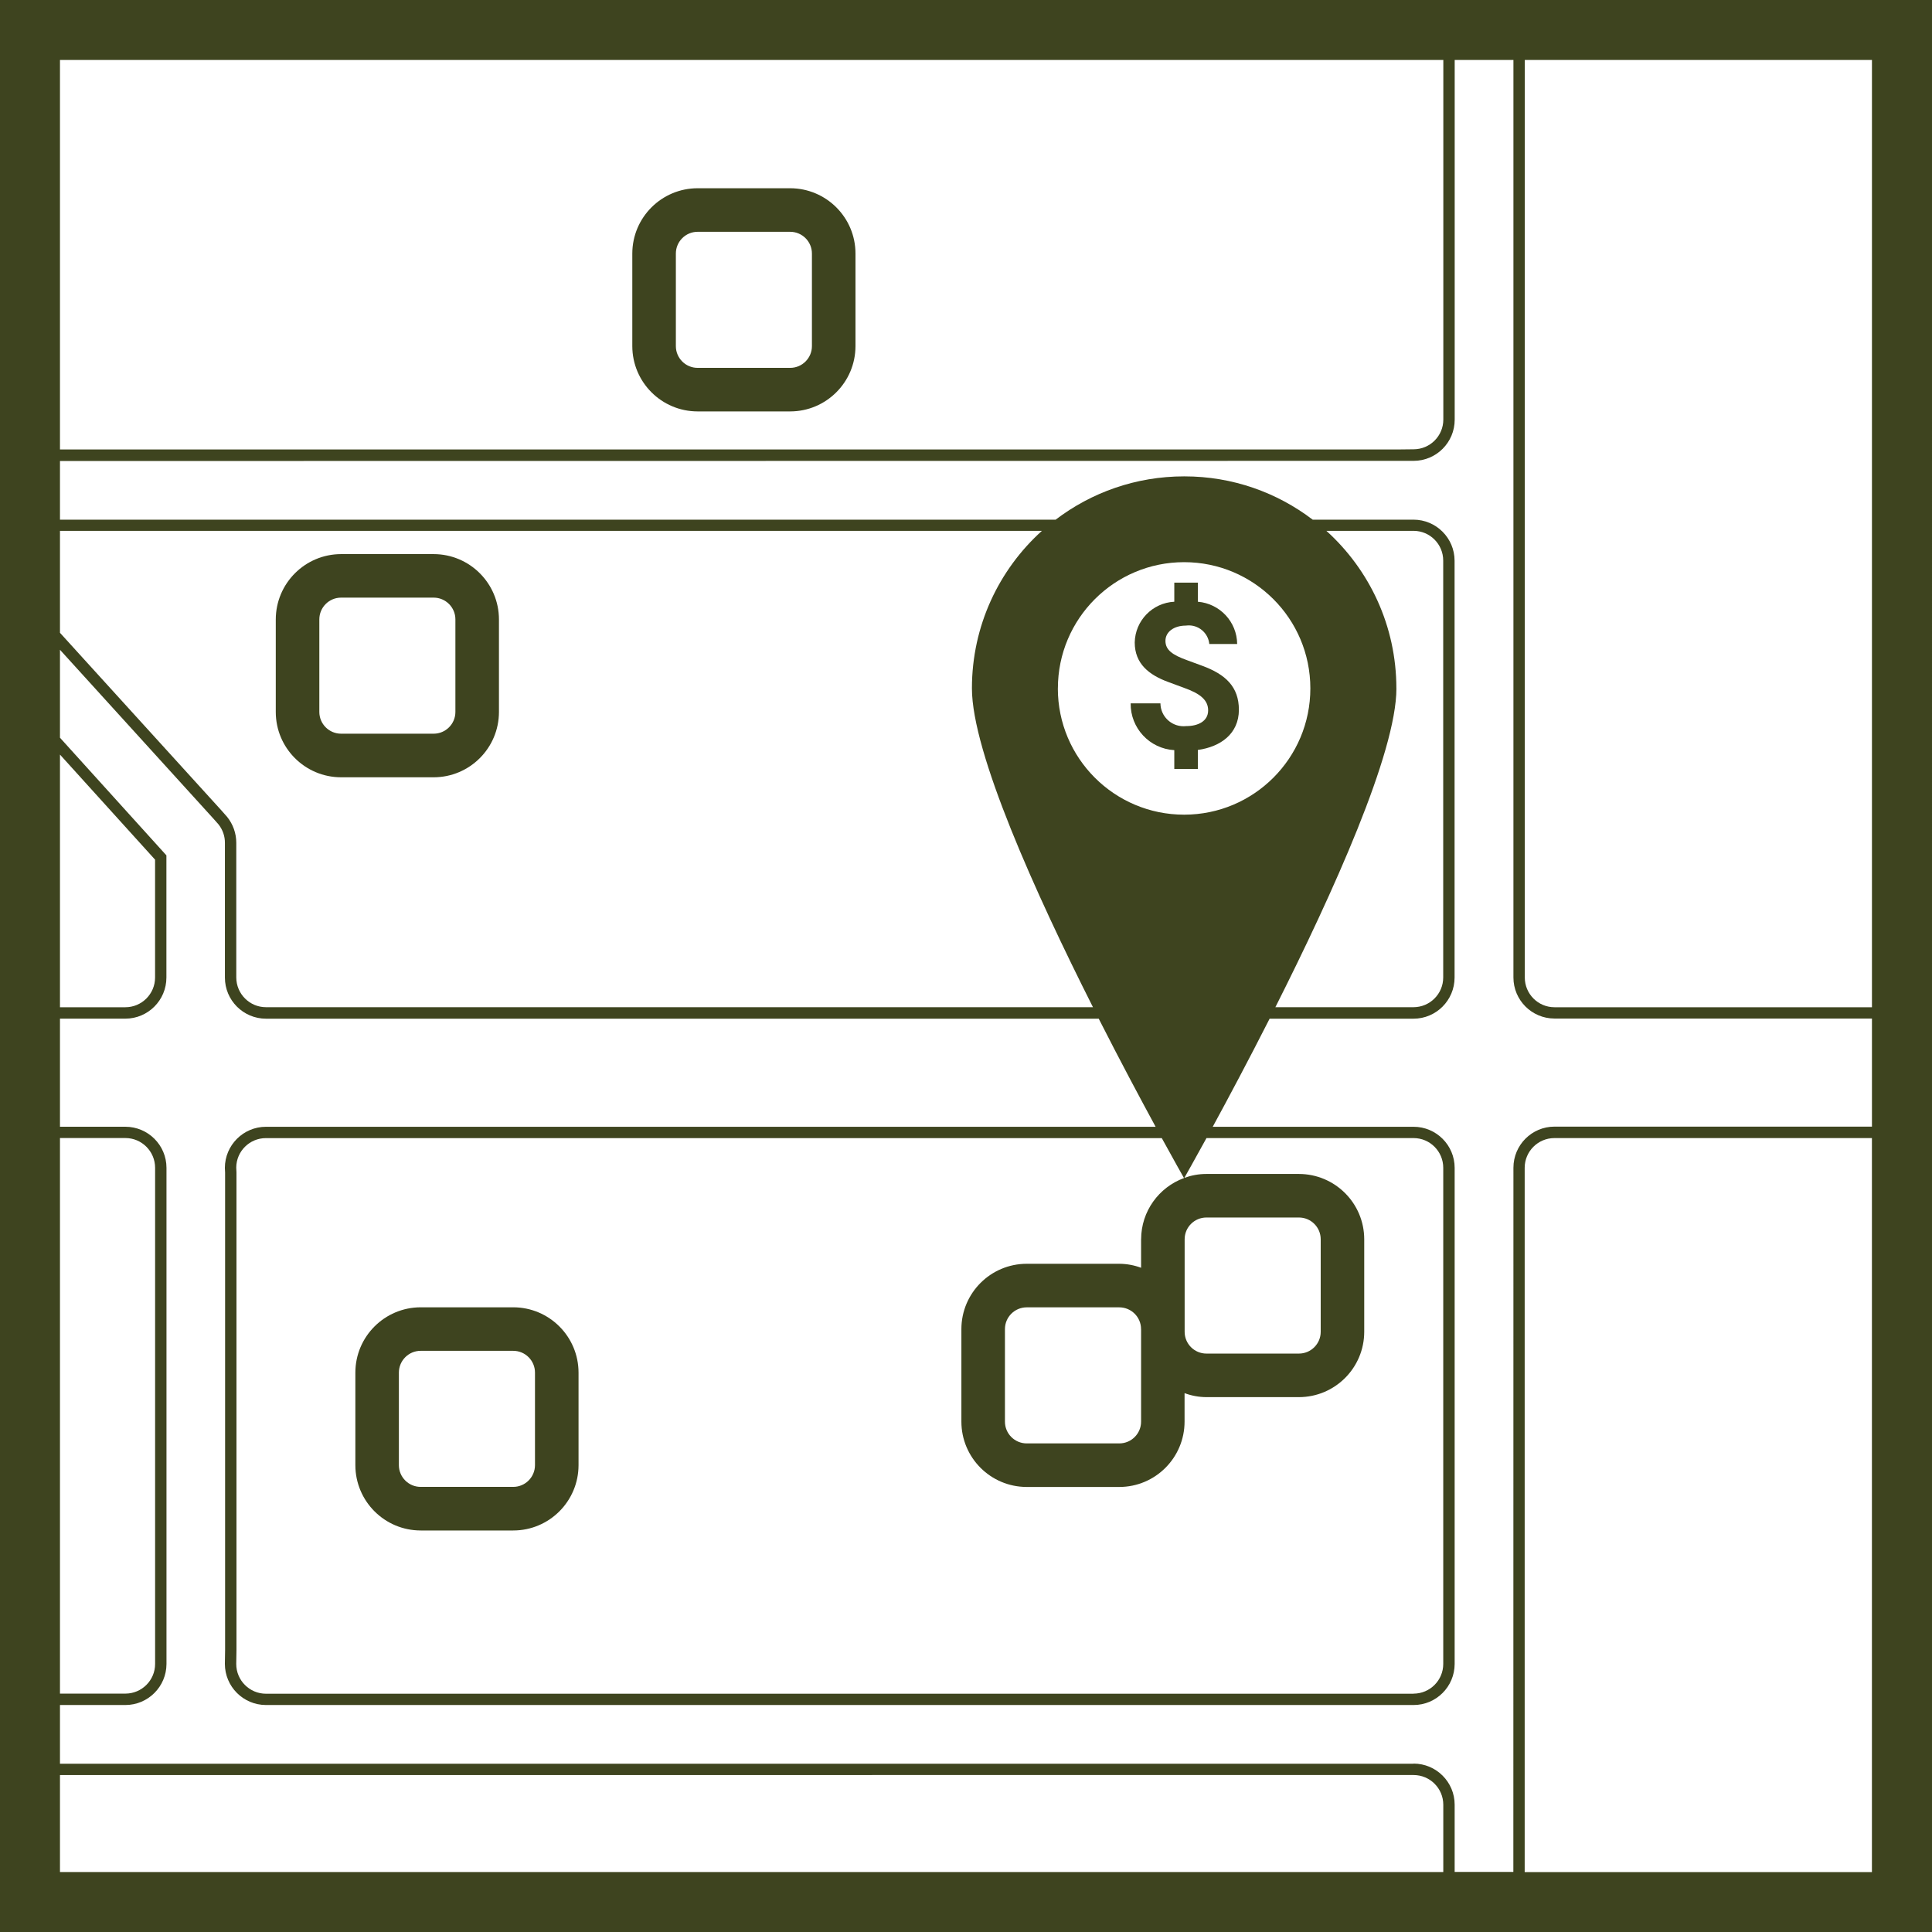 <?xml version="1.0" encoding="UTF-8"?><svg id="Layer_2" xmlns="http://www.w3.org/2000/svg" viewBox="0 0 513.17 513.19"><defs><style>.cls-1{fill:#3e441f;}</style></defs><g id="Layer_1-2"><g><path class="cls-1" d="M136.32,347.24h-24.59c-9.57,.02-17.33,7.77-17.34,17.35v24.58c.01,9.58,7.77,17.34,17.35,17.35h24.58c9.58,0,17.34-7.77,17.35-17.35v-24.58c-.01-9.58-7.77-17.34-17.35-17.35Zm5.78,41.92c0,3.19-2.59,5.78-5.78,5.78h-24.59c-3.19,0-5.78-2.59-5.78-5.78v-24.58c.01-3.19,2.6-5.78,5.79-5.78h24.58c3.19,0,5.78,2.59,5.78,5.78v24.58Z"/><path class="cls-1" d="M115.18,147.18h-24.58c-9.57,.01-17.33,7.77-17.35,17.35v24.58c0,9.58,7.77,17.34,17.35,17.35h24.58c9.58-.01,17.34-7.77,17.35-17.35v-24.58c-.01-9.58-7.77-17.34-17.35-17.35Zm5.78,41.92c0,3.19-2.59,5.78-5.78,5.78h-24.58c-3.19,0-5.78-2.59-5.78-5.78v-24.58c0-3.19,2.59-5.78,5.78-5.78h24.58c3.19,0,5.78,2.59,5.78,5.78v24.58Z"/><path class="cls-1" d="M185.3,109.28h24.58c9.58-.01,17.34-7.77,17.35-17.35v-24.58c0-9.58-7.77-17.34-17.35-17.35h-24.58c-9.58,.01-17.34,7.77-17.35,17.35v24.58c.01,9.58,7.77,17.34,17.35,17.35Zm-5.78-41.93c0-3.19,2.59-5.78,5.78-5.78h24.58c3.19,0,5.78,2.59,5.78,5.78v24.58c0,3.19-2.59,5.78-5.78,5.78h-24.58c-3.19,0-5.78-2.59-5.78-5.78v-24.58Z"/><path class="cls-1" d="M513.17,0H0V513.17H383.36v.02h3.02v-.02h126.79V0Zm-15.95,267.54h-84.32c-4.36,0-7.89-3.54-7.89-7.9V15.93h92.21v251.6ZM383.37,15.93V111.44c0,4.36-3.53,7.89-7.89,7.9l-3.61,.04H15.93V15.93H383.37Zm-102.38,166.93h0c0-18.53,15.01-33.54,33.53-33.54h0c18.52,0,33.53,15.01,33.53,33.53,0,18.52-15,33.53-33.51,33.54h-.02c-18.52,0-33.53-15.01-33.54-33.52Zm89.91-.01c0-16.6-7.17-31.53-18.59-41.85h23.14c4.36,0,7.89,3.54,7.89,7.9v110.73c0,4.36-3.53,7.89-7.89,7.9h-36.69c15.28-30.32,32.15-67.65,32.15-84.68Zm-80.6,84.68H70.66c-4.36,0-7.89-3.54-7.9-7.9v-35.77c0-2.51-.86-4.94-2.44-6.89l-1.46-1.66L15.93,168.08v-27.08H276.75c-11.41,10.3-18.58,25.2-18.59,41.79v.06c0,17.03,16.86,54.36,32.15,84.68ZM15.93,302.28h17.37c4.36,0,7.89,3.54,7.9,7.9v131.78c0,4.36-3.54,7.89-7.9,7.89H15.93v-147.57Zm0-101.85l25.26,27.91v31.3c0,4.36-3.54,7.9-7.9,7.9H15.93v-67.11Zm0,296.82v-25.77H375.48c4.35,0,7.88,3.54,7.88,7.89v17.87H15.93Zm359.53-28.78H15.93v-15.59h17.37c6.02,0,10.91-4.89,10.92-10.91v-131.78c0-6.02-4.89-10.9-10.92-10.91H15.93v-28.71h17.36c6.02,0,10.91-4.89,10.91-10.91v-32.46l-28.27-31.25v-23.36l40.69,44.78,1.41,1.59c1.12,1.4,1.73,3.15,1.71,4.94v35.77c0,6.02,4.89,10.91,10.92,10.91h221.18c5.67,11.16,11.03,21.2,15.11,28.71H70.65c-6.02,0-10.91,4.89-10.92,10.91l.06,1.26v126.8l-.06,3.68c0,6.03,4.88,10.93,10.92,10.94H375.47c6.02,0,10.9-4.89,10.91-10.91v-131.77c0-6.02-4.89-10.91-10.91-10.91h-53.35c4.09-7.51,9.44-17.55,15.11-28.71h38.22c6.02,0,10.9-4.89,10.91-10.91v-110.73c0-6.02-4.89-10.91-10.91-10.91h-26.78c-9.46-7.21-21.26-11.5-34.07-11.5h-.06c-12.83,0-24.66,4.28-34.14,11.5H15.93v-15.58l359.56-.04c6.02-.01,10.89-4.89,10.9-10.91V15.93h15.6v243.7c0,6.02,4.88,10.9,10.89,10.91h84.34v28.71h-84.32c-6.02,0-10.9,4.89-10.91,10.91l-.02,187.06h-15.59v-17.87c0-6.02-4.89-10.9-10.91-10.91Zm-72.37-115.44v24.58c0,3.19-2.59,5.78-5.78,5.78h-24.6c-3.19,0-5.78-2.59-5.78-5.78v-24.58c0-3.19,2.59-5.78,5.78-5.78h24.58c3.19,0,5.79,2.58,5.79,5.77v.02h0Zm0-23.86v7.57c-1.85-.69-3.81-1.05-5.78-1.06h-24.6c-9.58,.01-17.34,7.77-17.35,17.35v24.58c.01,9.58,7.77,17.34,17.35,17.35h24.58c9.58,0,17.34-7.77,17.35-17.35v-7.57c1.85,.69,3.81,1.05,5.78,1.06h24.58c9.58,0,17.35-7.77,17.36-17.35v-24.58c-.01-9.58-7.77-17.33-17.35-17.35h-24.58c-2.06,0-4.02,.38-5.85,1.04,.38-.66,2.56-4.52,5.88-10.57h55c4.36,0,7.89,3.54,7.89,7.9v131.77c0,4.36-3.53,7.89-7.89,7.9v.02H70.65c-4.36,0-7.9-3.54-7.9-7.9l.06-3.68v-126.92l-.06-1.26c.03-4.34,3.56-7.83,7.9-7.82h237.94c3.37,6.14,5.57,10.04,5.9,10.61-6.64,2.44-11.38,8.79-11.39,16.27Zm11.57,24.58v-24.58c0-3.19,2.59-5.78,5.78-5.78h24.58c3.19,0,5.78,2.59,5.78,5.78v24.58c0,3.19-2.59,5.78-5.78,5.78h-24.58c-3.19,0-5.78-2.59-5.78-5.78Zm90.32,143.5v-187.06c0-4.36,3.53-7.89,7.89-7.9h84.34v194.96h-92.23Z"/><path class="cls-1" d="M318.17,199.2c6.04-.84,10.87-4.29,10.9-10.64,0-6.16-3.56-9.44-9.72-11.71l-4.1-1.51c-3.82-1.38-5.69-2.7-5.69-5.12s2.29-4.05,5.43-4.05c.09-.01,.18-.02,.27-.03,3-.28,5.66,1.92,5.95,4.92h7.4c-.06-5.88-4.58-10.74-10.44-11.23v-5.07h-6.26v5.07c-5.8,.29-10.39,5.01-10.51,10.81,0,5.67,3.81,8.63,8.88,10.5l4.4,1.63c4.23,1.51,6.22,3.26,6.22,5.92,0,2.9-2.71,4.17-5.79,4.17-.23,.03-.45,.04-.68,.04-3.39,.03-6.17-2.69-6.2-6.08h-7.91c-.08,6.58,5.03,12.05,11.59,12.43v5.01h6.26v-5.07Z"/></g></g></svg>